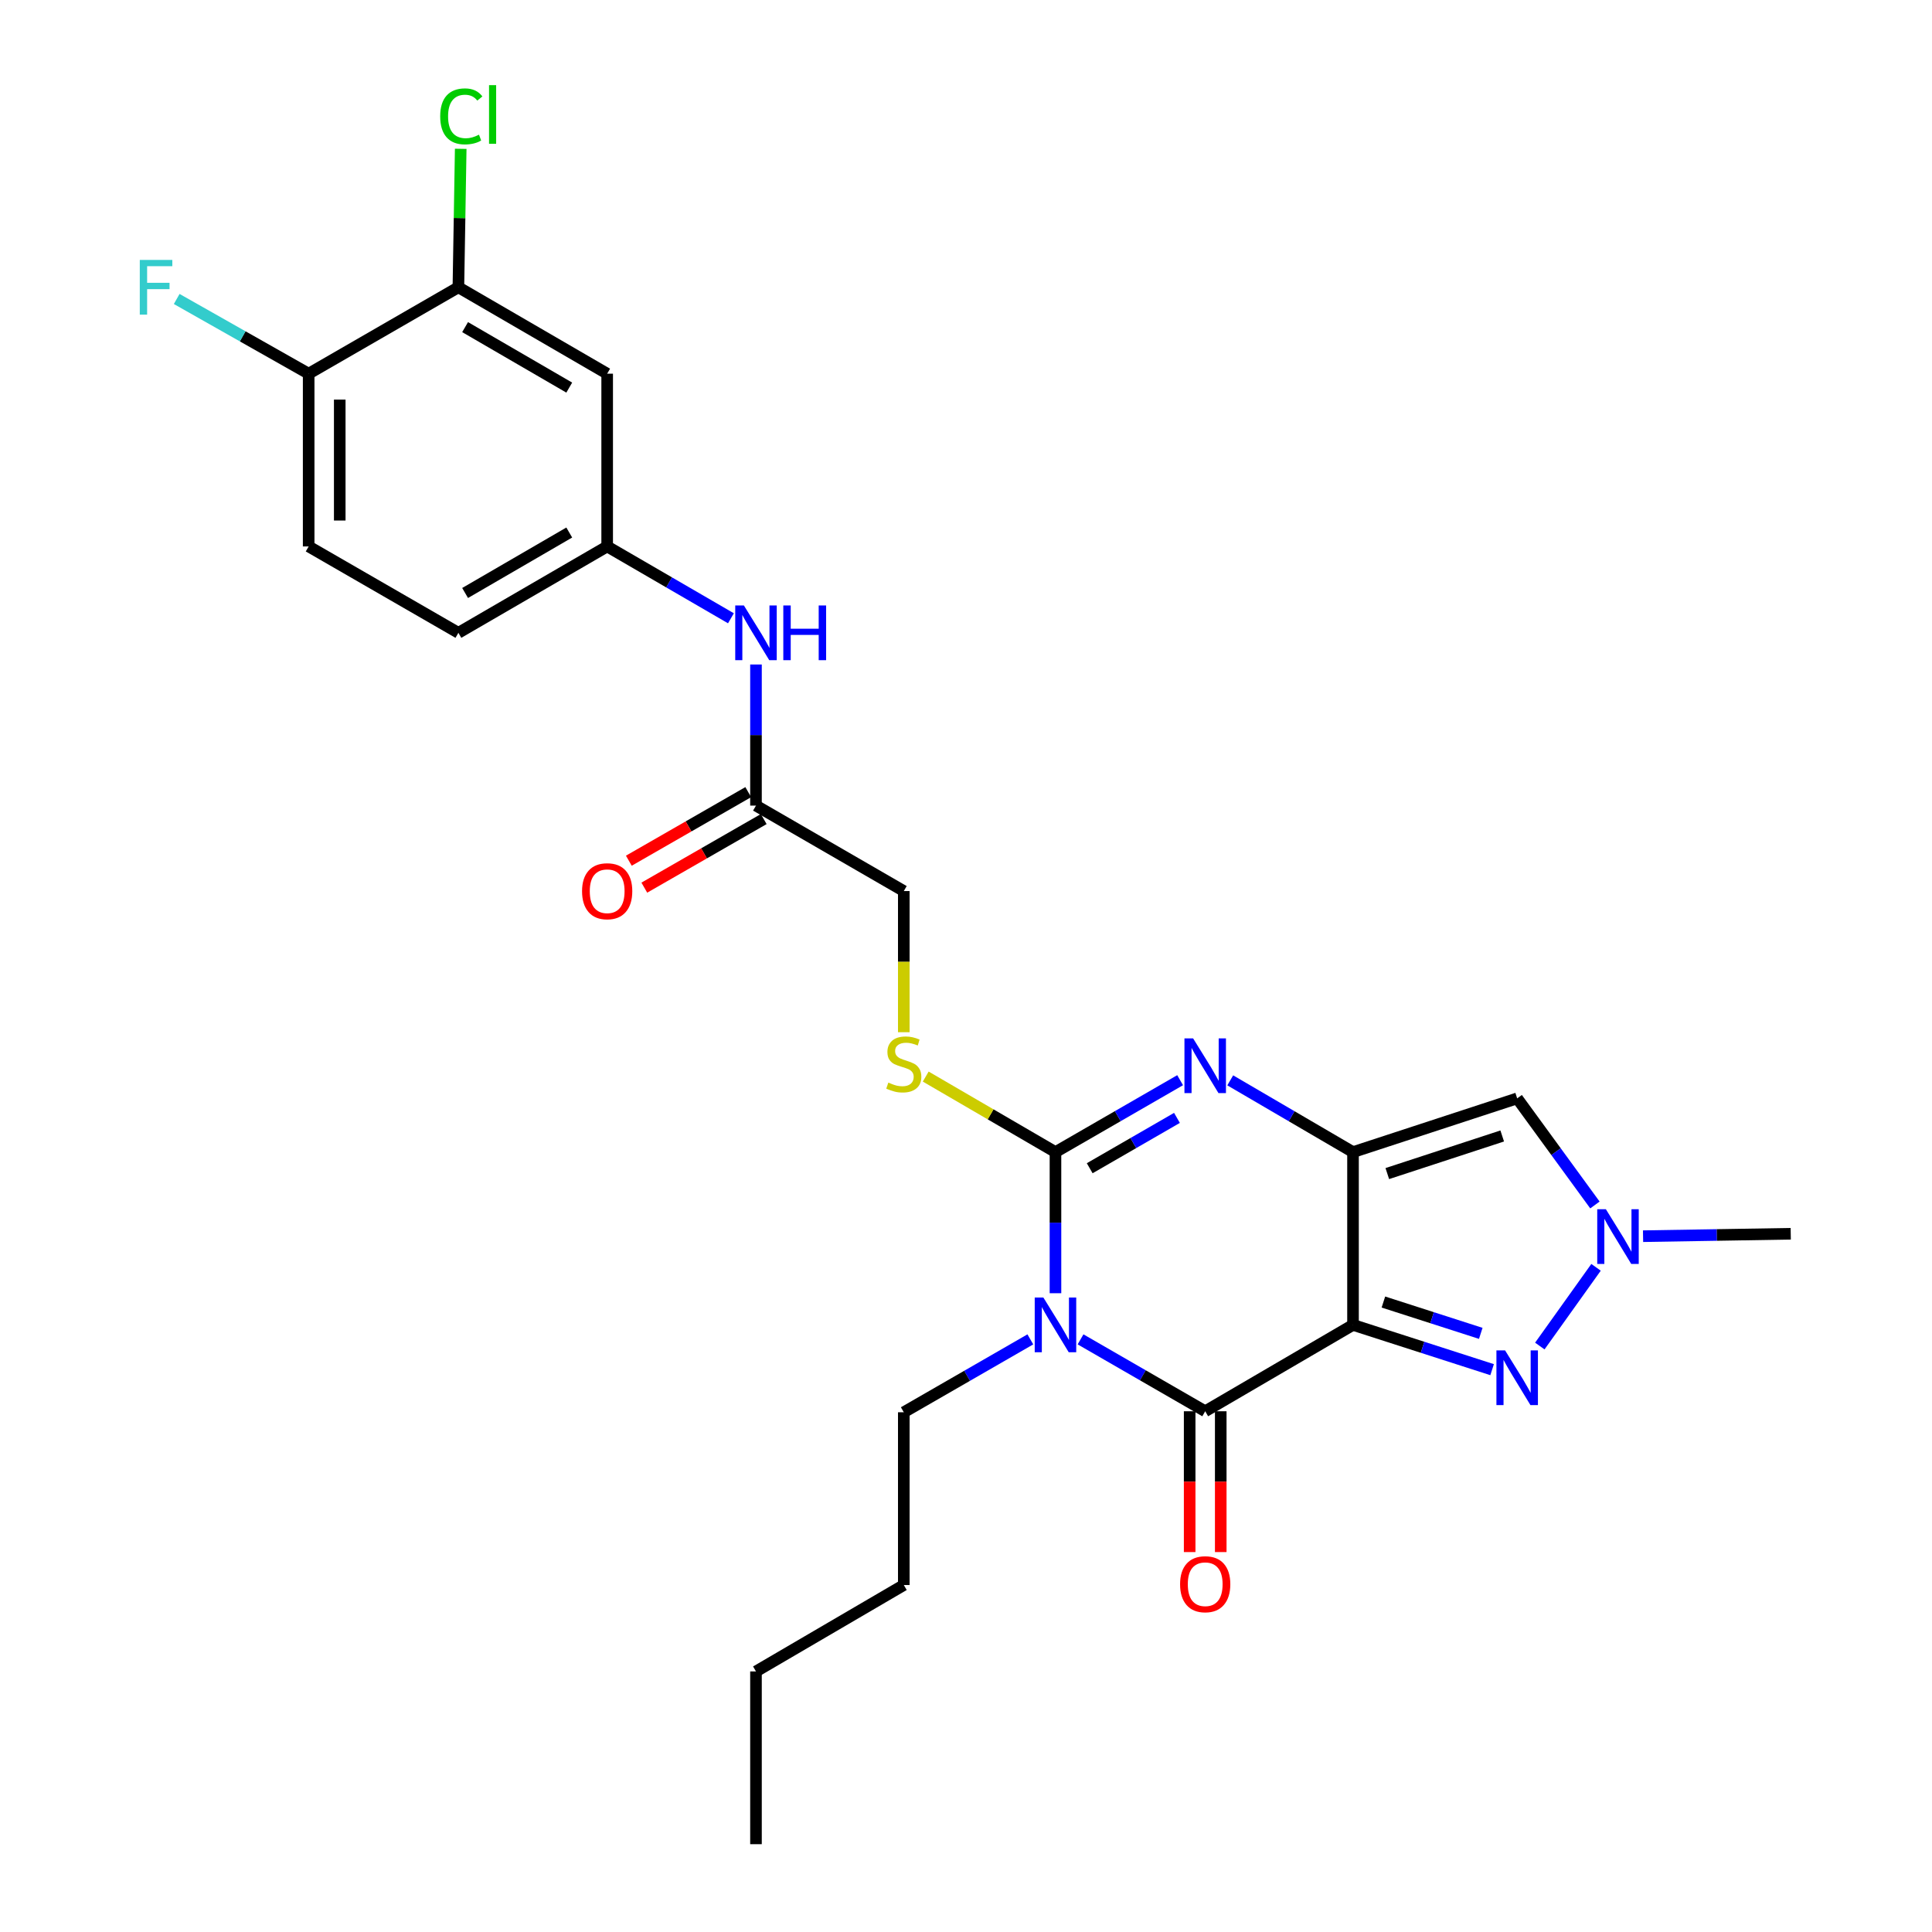 <?xml version='1.0' encoding='iso-8859-1'?>
<svg version='1.1' baseProfile='full'
              xmlns='http://www.w3.org/2000/svg'
                      xmlns:rdkit='http://www.rdkit.org/xml'
                      xmlns:xlink='http://www.w3.org/1999/xlink'
                  xml:space='preserve'
width='1000px' height='1000px' viewBox='0 0 1000 1000'>
<!-- END OF HEADER -->
<rect style='opacity:1.0;fill:#FFFFFF;stroke:none' width='1000' height='1000' x='0' y='0'> </rect>
<path class='bond-0' d='M 700.317,685.766 L 700.317,596.328' style='fill:none;fill-rule:evenodd;stroke:#000000;stroke-width:6px;stroke-linecap:butt;stroke-linejoin:miter;stroke-opacity:1' />
<path class='bond-3' d='M 700.317,685.766 L 623.81,730.467' style='fill:none;fill-rule:evenodd;stroke:#000000;stroke-width:6px;stroke-linecap:butt;stroke-linejoin:miter;stroke-opacity:1' />
<path class='bond-5' d='M 700.317,685.766 L 736.316,697.352' style='fill:none;fill-rule:evenodd;stroke:#000000;stroke-width:6px;stroke-linecap:butt;stroke-linejoin:miter;stroke-opacity:1' />
<path class='bond-5' d='M 736.316,697.352 L 772.315,708.938' style='fill:none;fill-rule:evenodd;stroke:#0000FF;stroke-width:6px;stroke-linecap:butt;stroke-linejoin:miter;stroke-opacity:1' />
<path class='bond-5' d='M 716.045,673.929 L 741.244,682.039' style='fill:none;fill-rule:evenodd;stroke:#000000;stroke-width:6px;stroke-linecap:butt;stroke-linejoin:miter;stroke-opacity:1' />
<path class='bond-5' d='M 741.244,682.039 L 766.444,690.149' style='fill:none;fill-rule:evenodd;stroke:#0000FF;stroke-width:6px;stroke-linecap:butt;stroke-linejoin:miter;stroke-opacity:1' />
<path class='bond-4' d='M 700.317,596.328 L 668.541,577.758' style='fill:none;fill-rule:evenodd;stroke:#000000;stroke-width:6px;stroke-linecap:butt;stroke-linejoin:miter;stroke-opacity:1' />
<path class='bond-4' d='M 668.541,577.758 L 636.766,559.189' style='fill:none;fill-rule:evenodd;stroke:#0000FF;stroke-width:6px;stroke-linecap:butt;stroke-linejoin:miter;stroke-opacity:1' />
<path class='bond-6' d='M 700.317,596.328 L 785.287,568.517' style='fill:none;fill-rule:evenodd;stroke:#000000;stroke-width:6px;stroke-linecap:butt;stroke-linejoin:miter;stroke-opacity:1' />
<path class='bond-6' d='M 718.066,607.444 L 777.545,587.976' style='fill:none;fill-rule:evenodd;stroke:#000000;stroke-width:6px;stroke-linecap:butt;stroke-linejoin:miter;stroke-opacity:1' />
<path class='bond-1' d='M 559.288,693.251 L 591.549,711.859' style='fill:none;fill-rule:evenodd;stroke:#0000FF;stroke-width:6px;stroke-linecap:butt;stroke-linejoin:miter;stroke-opacity:1' />
<path class='bond-1' d='M 591.549,711.859 L 623.81,730.467' style='fill:none;fill-rule:evenodd;stroke:#000000;stroke-width:6px;stroke-linecap:butt;stroke-linejoin:miter;stroke-opacity:1' />
<path class='bond-2' d='M 546.311,669.37 L 546.311,632.849' style='fill:none;fill-rule:evenodd;stroke:#0000FF;stroke-width:6px;stroke-linecap:butt;stroke-linejoin:miter;stroke-opacity:1' />
<path class='bond-2' d='M 546.311,632.849 L 546.311,596.328' style='fill:none;fill-rule:evenodd;stroke:#000000;stroke-width:6px;stroke-linecap:butt;stroke-linejoin:miter;stroke-opacity:1' />
<path class='bond-17' d='M 533.306,693.257 L 500.555,712.121' style='fill:none;fill-rule:evenodd;stroke:#0000FF;stroke-width:6px;stroke-linecap:butt;stroke-linejoin:miter;stroke-opacity:1' />
<path class='bond-17' d='M 500.555,712.121 L 467.803,730.986' style='fill:none;fill-rule:evenodd;stroke:#000000;stroke-width:6px;stroke-linecap:butt;stroke-linejoin:miter;stroke-opacity:1' />
<path class='bond-8' d='M 546.311,596.328 L 512.733,576.781' style='fill:none;fill-rule:evenodd;stroke:#000000;stroke-width:6px;stroke-linecap:butt;stroke-linejoin:miter;stroke-opacity:1' />
<path class='bond-8' d='M 512.733,576.781 L 479.154,557.233' style='fill:none;fill-rule:evenodd;stroke:#CCCC00;stroke-width:6px;stroke-linecap:butt;stroke-linejoin:miter;stroke-opacity:1' />
<path class='bond-28' d='M 546.311,596.328 L 578.572,577.716' style='fill:none;fill-rule:evenodd;stroke:#000000;stroke-width:6px;stroke-linecap:butt;stroke-linejoin:miter;stroke-opacity:1' />
<path class='bond-28' d='M 578.572,577.716 L 610.833,559.104' style='fill:none;fill-rule:evenodd;stroke:#0000FF;stroke-width:6px;stroke-linecap:butt;stroke-linejoin:miter;stroke-opacity:1' />
<path class='bond-28' d='M 564.028,604.678 L 586.611,591.649' style='fill:none;fill-rule:evenodd;stroke:#000000;stroke-width:6px;stroke-linecap:butt;stroke-linejoin:miter;stroke-opacity:1' />
<path class='bond-28' d='M 586.611,591.649 L 609.194,578.621' style='fill:none;fill-rule:evenodd;stroke:#0000FF;stroke-width:6px;stroke-linecap:butt;stroke-linejoin:miter;stroke-opacity:1' />
<path class='bond-12' d='M 615.767,730.467 L 615.767,766.908' style='fill:none;fill-rule:evenodd;stroke:#000000;stroke-width:6px;stroke-linecap:butt;stroke-linejoin:miter;stroke-opacity:1' />
<path class='bond-12' d='M 615.767,766.908 L 615.767,803.35' style='fill:none;fill-rule:evenodd;stroke:#FF0000;stroke-width:6px;stroke-linecap:butt;stroke-linejoin:miter;stroke-opacity:1' />
<path class='bond-12' d='M 631.853,730.467 L 631.853,766.908' style='fill:none;fill-rule:evenodd;stroke:#000000;stroke-width:6px;stroke-linecap:butt;stroke-linejoin:miter;stroke-opacity:1' />
<path class='bond-12' d='M 631.853,766.908 L 631.853,803.35' style='fill:none;fill-rule:evenodd;stroke:#FF0000;stroke-width:6px;stroke-linecap:butt;stroke-linejoin:miter;stroke-opacity:1' />
<path class='bond-7' d='M 797.005,696.708 L 826.11,655.964' style='fill:none;fill-rule:evenodd;stroke:#0000FF;stroke-width:6px;stroke-linecap:butt;stroke-linejoin:miter;stroke-opacity:1' />
<path class='bond-27' d='M 785.287,568.517 L 805.407,596.103' style='fill:none;fill-rule:evenodd;stroke:#000000;stroke-width:6px;stroke-linecap:butt;stroke-linejoin:miter;stroke-opacity:1' />
<path class='bond-27' d='M 805.407,596.103 L 825.526,623.69' style='fill:none;fill-rule:evenodd;stroke:#0000FF;stroke-width:6px;stroke-linecap:butt;stroke-linejoin:miter;stroke-opacity:1' />
<path class='bond-23' d='M 850.444,639.85 L 888.662,639.22' style='fill:none;fill-rule:evenodd;stroke:#0000FF;stroke-width:6px;stroke-linecap:butt;stroke-linejoin:miter;stroke-opacity:1' />
<path class='bond-23' d='M 888.662,639.22 L 926.88,638.589' style='fill:none;fill-rule:evenodd;stroke:#000000;stroke-width:6px;stroke-linecap:butt;stroke-linejoin:miter;stroke-opacity:1' />
<path class='bond-18' d='M 467.803,534.27 L 467.803,497.742' style='fill:none;fill-rule:evenodd;stroke:#CCCC00;stroke-width:6px;stroke-linecap:butt;stroke-linejoin:miter;stroke-opacity:1' />
<path class='bond-18' d='M 467.803,497.742 L 467.803,461.214' style='fill:none;fill-rule:evenodd;stroke:#000000;stroke-width:6px;stroke-linecap:butt;stroke-linejoin:miter;stroke-opacity:1' />
<path class='bond-9' d='M 237.263,148.699 L 314.271,193.418' style='fill:none;fill-rule:evenodd;stroke:#000000;stroke-width:6px;stroke-linecap:butt;stroke-linejoin:miter;stroke-opacity:1' />
<path class='bond-9' d='M 240.736,169.317 L 294.641,200.62' style='fill:none;fill-rule:evenodd;stroke:#000000;stroke-width:6px;stroke-linecap:butt;stroke-linejoin:miter;stroke-opacity:1' />
<path class='bond-20' d='M 237.263,148.699 L 237.865,112.863' style='fill:none;fill-rule:evenodd;stroke:#000000;stroke-width:6px;stroke-linecap:butt;stroke-linejoin:miter;stroke-opacity:1' />
<path class='bond-20' d='M 237.865,112.863 L 238.466,77.028' style='fill:none;fill-rule:evenodd;stroke:#00CC00;stroke-width:6px;stroke-linecap:butt;stroke-linejoin:miter;stroke-opacity:1' />
<path class='bond-29' d='M 237.263,148.699 L 159.764,193.418' style='fill:none;fill-rule:evenodd;stroke:#000000;stroke-width:6px;stroke-linecap:butt;stroke-linejoin:miter;stroke-opacity:1' />
<path class='bond-10' d='M 314.271,193.418 L 314.271,282.838' style='fill:none;fill-rule:evenodd;stroke:#000000;stroke-width:6px;stroke-linecap:butt;stroke-linejoin:miter;stroke-opacity:1' />
<path class='bond-11' d='M 391.296,416.978 L 467.803,461.214' style='fill:none;fill-rule:evenodd;stroke:#000000;stroke-width:6px;stroke-linecap:butt;stroke-linejoin:miter;stroke-opacity:1' />
<path class='bond-13' d='M 391.296,416.978 L 391.296,380.461' style='fill:none;fill-rule:evenodd;stroke:#000000;stroke-width:6px;stroke-linecap:butt;stroke-linejoin:miter;stroke-opacity:1' />
<path class='bond-13' d='M 391.296,380.461 L 391.296,343.944' style='fill:none;fill-rule:evenodd;stroke:#0000FF;stroke-width:6px;stroke-linecap:butt;stroke-linejoin:miter;stroke-opacity:1' />
<path class='bond-16' d='M 387.29,410.003 L 356.388,427.751' style='fill:none;fill-rule:evenodd;stroke:#000000;stroke-width:6px;stroke-linecap:butt;stroke-linejoin:miter;stroke-opacity:1' />
<path class='bond-16' d='M 356.388,427.751 L 325.486,445.498' style='fill:none;fill-rule:evenodd;stroke:#FF0000;stroke-width:6px;stroke-linecap:butt;stroke-linejoin:miter;stroke-opacity:1' />
<path class='bond-16' d='M 395.301,423.952 L 364.399,441.7' style='fill:none;fill-rule:evenodd;stroke:#000000;stroke-width:6px;stroke-linecap:butt;stroke-linejoin:miter;stroke-opacity:1' />
<path class='bond-16' d='M 364.399,441.7 L 333.497,459.447' style='fill:none;fill-rule:evenodd;stroke:#FF0000;stroke-width:6px;stroke-linecap:butt;stroke-linejoin:miter;stroke-opacity:1' />
<path class='bond-14' d='M 378.329,320.022 L 346.3,301.43' style='fill:none;fill-rule:evenodd;stroke:#0000FF;stroke-width:6px;stroke-linecap:butt;stroke-linejoin:miter;stroke-opacity:1' />
<path class='bond-14' d='M 346.3,301.43 L 314.271,282.838' style='fill:none;fill-rule:evenodd;stroke:#000000;stroke-width:6px;stroke-linecap:butt;stroke-linejoin:miter;stroke-opacity:1' />
<path class='bond-21' d='M 314.271,282.838 L 237.263,327.548' style='fill:none;fill-rule:evenodd;stroke:#000000;stroke-width:6px;stroke-linecap:butt;stroke-linejoin:miter;stroke-opacity:1' />
<path class='bond-21' d='M 294.643,275.633 L 240.737,306.93' style='fill:none;fill-rule:evenodd;stroke:#000000;stroke-width:6px;stroke-linecap:butt;stroke-linejoin:miter;stroke-opacity:1' />
<path class='bond-15' d='M 159.764,193.418 L 159.764,282.838' style='fill:none;fill-rule:evenodd;stroke:#000000;stroke-width:6px;stroke-linecap:butt;stroke-linejoin:miter;stroke-opacity:1' />
<path class='bond-15' d='M 175.85,206.831 L 175.85,269.425' style='fill:none;fill-rule:evenodd;stroke:#000000;stroke-width:6px;stroke-linecap:butt;stroke-linejoin:miter;stroke-opacity:1' />
<path class='bond-22' d='M 159.764,193.418 L 125.613,174.084' style='fill:none;fill-rule:evenodd;stroke:#000000;stroke-width:6px;stroke-linecap:butt;stroke-linejoin:miter;stroke-opacity:1' />
<path class='bond-22' d='M 125.613,174.084 L 91.462,154.75' style='fill:none;fill-rule:evenodd;stroke:#33CCCC;stroke-width:6px;stroke-linecap:butt;stroke-linejoin:miter;stroke-opacity:1' />
<path class='bond-24' d='M 467.803,730.986 L 467.803,820.406' style='fill:none;fill-rule:evenodd;stroke:#000000;stroke-width:6px;stroke-linecap:butt;stroke-linejoin:miter;stroke-opacity:1' />
<path class='bond-19' d='M 159.764,282.838 L 237.263,327.548' style='fill:none;fill-rule:evenodd;stroke:#000000;stroke-width:6px;stroke-linecap:butt;stroke-linejoin:miter;stroke-opacity:1' />
<path class='bond-25' d='M 467.803,820.406 L 391.296,865.134' style='fill:none;fill-rule:evenodd;stroke:#000000;stroke-width:6px;stroke-linecap:butt;stroke-linejoin:miter;stroke-opacity:1' />
<path class='bond-26' d='M 391.296,865.134 L 391.296,954.545' style='fill:none;fill-rule:evenodd;stroke:#000000;stroke-width:6px;stroke-linecap:butt;stroke-linejoin:miter;stroke-opacity:1' />
<path  class='atom-2' d='M 540.051 671.606
L 549.331 686.606
Q 550.251 688.086, 551.731 690.766
Q 553.211 693.446, 553.291 693.606
L 553.291 671.606
L 557.051 671.606
L 557.051 699.926
L 553.171 699.926
L 543.211 683.526
Q 542.051 681.606, 540.811 679.406
Q 539.611 677.206, 539.251 676.526
L 539.251 699.926
L 535.571 699.926
L 535.571 671.606
L 540.051 671.606
' fill='#0000FF'/>
<path  class='atom-5' d='M 617.55 537.458
L 626.83 552.458
Q 627.75 553.938, 629.23 556.618
Q 630.71 559.298, 630.79 559.458
L 630.79 537.458
L 634.55 537.458
L 634.55 565.778
L 630.67 565.778
L 620.71 549.378
Q 619.55 547.458, 618.31 545.258
Q 617.11 543.058, 616.75 542.378
L 616.75 565.778
L 613.07 565.778
L 613.07 537.458
L 617.55 537.458
' fill='#0000FF'/>
<path  class='atom-6' d='M 779.027 698.952
L 788.307 713.952
Q 789.227 715.432, 790.707 718.112
Q 792.187 720.792, 792.267 720.952
L 792.267 698.952
L 796.027 698.952
L 796.027 727.272
L 792.147 727.272
L 782.187 710.872
Q 781.027 708.952, 779.787 706.752
Q 778.587 704.552, 778.227 703.872
L 778.227 727.272
L 774.547 727.272
L 774.547 698.952
L 779.027 698.952
' fill='#0000FF'/>
<path  class='atom-8' d='M 831.208 625.904
L 840.488 640.904
Q 841.408 642.384, 842.888 645.064
Q 844.368 647.744, 844.448 647.904
L 844.448 625.904
L 848.208 625.904
L 848.208 654.224
L 844.328 654.224
L 834.368 637.824
Q 833.208 635.904, 831.968 633.704
Q 830.768 631.504, 830.408 630.824
L 830.408 654.224
L 826.728 654.224
L 826.728 625.904
L 831.208 625.904
' fill='#0000FF'/>
<path  class='atom-9' d='M 459.803 560.346
Q 460.123 560.466, 461.443 561.026
Q 462.763 561.586, 464.203 561.946
Q 465.683 562.266, 467.123 562.266
Q 469.803 562.266, 471.363 560.986
Q 472.923 559.666, 472.923 557.386
Q 472.923 555.826, 472.123 554.866
Q 471.363 553.906, 470.163 553.386
Q 468.963 552.866, 466.963 552.266
Q 464.443 551.506, 462.923 550.786
Q 461.443 550.066, 460.363 548.546
Q 459.323 547.026, 459.323 544.466
Q 459.323 540.906, 461.723 538.706
Q 464.163 536.506, 468.963 536.506
Q 472.243 536.506, 475.963 538.066
L 475.043 541.146
Q 471.643 539.746, 469.083 539.746
Q 466.323 539.746, 464.803 540.906
Q 463.283 542.026, 463.323 543.986
Q 463.323 545.506, 464.083 546.426
Q 464.883 547.346, 466.003 547.866
Q 467.163 548.386, 469.083 548.986
Q 471.643 549.786, 473.163 550.586
Q 474.683 551.386, 475.763 553.026
Q 476.883 554.626, 476.883 557.386
Q 476.883 561.306, 474.243 563.426
Q 471.643 565.506, 467.283 565.506
Q 464.763 565.506, 462.843 564.946
Q 460.963 564.426, 458.723 563.506
L 459.803 560.346
' fill='#CCCC00'/>
<path  class='atom-13' d='M 610.81 819.985
Q 610.81 813.185, 614.17 809.385
Q 617.53 805.585, 623.81 805.585
Q 630.09 805.585, 633.45 809.385
Q 636.81 813.185, 636.81 819.985
Q 636.81 826.865, 633.41 830.785
Q 630.01 834.665, 623.81 834.665
Q 617.57 834.665, 614.17 830.785
Q 610.81 826.905, 610.81 819.985
M 623.81 831.465
Q 628.13 831.465, 630.45 828.585
Q 632.81 825.665, 632.81 819.985
Q 632.81 814.425, 630.45 811.625
Q 628.13 808.785, 623.81 808.785
Q 619.49 808.785, 617.13 811.585
Q 614.81 814.385, 614.81 819.985
Q 614.81 825.705, 617.13 828.585
Q 619.49 831.465, 623.81 831.465
' fill='#FF0000'/>
<path  class='atom-14' d='M 385.036 313.388
L 394.316 328.388
Q 395.236 329.868, 396.716 332.548
Q 398.196 335.228, 398.276 335.388
L 398.276 313.388
L 402.036 313.388
L 402.036 341.708
L 398.156 341.708
L 388.196 325.308
Q 387.036 323.388, 385.796 321.188
Q 384.596 318.988, 384.236 318.308
L 384.236 341.708
L 380.556 341.708
L 380.556 313.388
L 385.036 313.388
' fill='#0000FF'/>
<path  class='atom-14' d='M 405.436 313.388
L 409.276 313.388
L 409.276 325.428
L 423.756 325.428
L 423.756 313.388
L 427.596 313.388
L 427.596 341.708
L 423.756 341.708
L 423.756 328.628
L 409.276 328.628
L 409.276 341.708
L 405.436 341.708
L 405.436 313.388
' fill='#0000FF'/>
<path  class='atom-17' d='M 301.271 461.294
Q 301.271 454.494, 304.631 450.694
Q 307.991 446.894, 314.271 446.894
Q 320.551 446.894, 323.911 450.694
Q 327.271 454.494, 327.271 461.294
Q 327.271 468.174, 323.871 472.094
Q 320.471 475.974, 314.271 475.974
Q 308.031 475.974, 304.631 472.094
Q 301.271 468.214, 301.271 461.294
M 314.271 472.774
Q 318.591 472.774, 320.911 469.894
Q 323.271 466.974, 323.271 461.294
Q 323.271 455.734, 320.911 452.934
Q 318.591 450.094, 314.271 450.094
Q 309.951 450.094, 307.591 452.894
Q 305.271 455.694, 305.271 461.294
Q 305.271 467.014, 307.591 469.894
Q 309.951 472.774, 314.271 472.774
' fill='#FF0000'/>
<path  class='atom-21' d='M 227.845 60.231
Q 227.845 53.191, 231.125 49.511
Q 234.445 45.791, 240.725 45.791
Q 246.565 45.791, 249.685 49.911
L 247.045 52.071
Q 244.765 49.071, 240.725 49.071
Q 236.445 49.071, 234.165 51.951
Q 231.925 54.791, 231.925 60.231
Q 231.925 65.831, 234.245 68.711
Q 236.605 71.591, 241.165 71.591
Q 244.285 71.591, 247.925 69.711
L 249.045 72.711
Q 247.565 73.671, 245.325 74.231
Q 243.085 74.791, 240.605 74.791
Q 234.445 74.791, 231.125 71.031
Q 227.845 67.271, 227.845 60.231
' fill='#00CC00'/>
<path  class='atom-21' d='M 253.125 44.071
L 256.805 44.071
L 256.805 74.431
L 253.125 74.431
L 253.125 44.071
' fill='#00CC00'/>
<path  class='atom-23' d='M 72.353 134.539
L 89.193 134.539
L 89.193 137.779
L 76.153 137.779
L 76.153 146.379
L 87.753 146.379
L 87.753 149.659
L 76.153 149.659
L 76.153 162.859
L 72.353 162.859
L 72.353 134.539
' fill='#33CCCC'/>
</svg>

